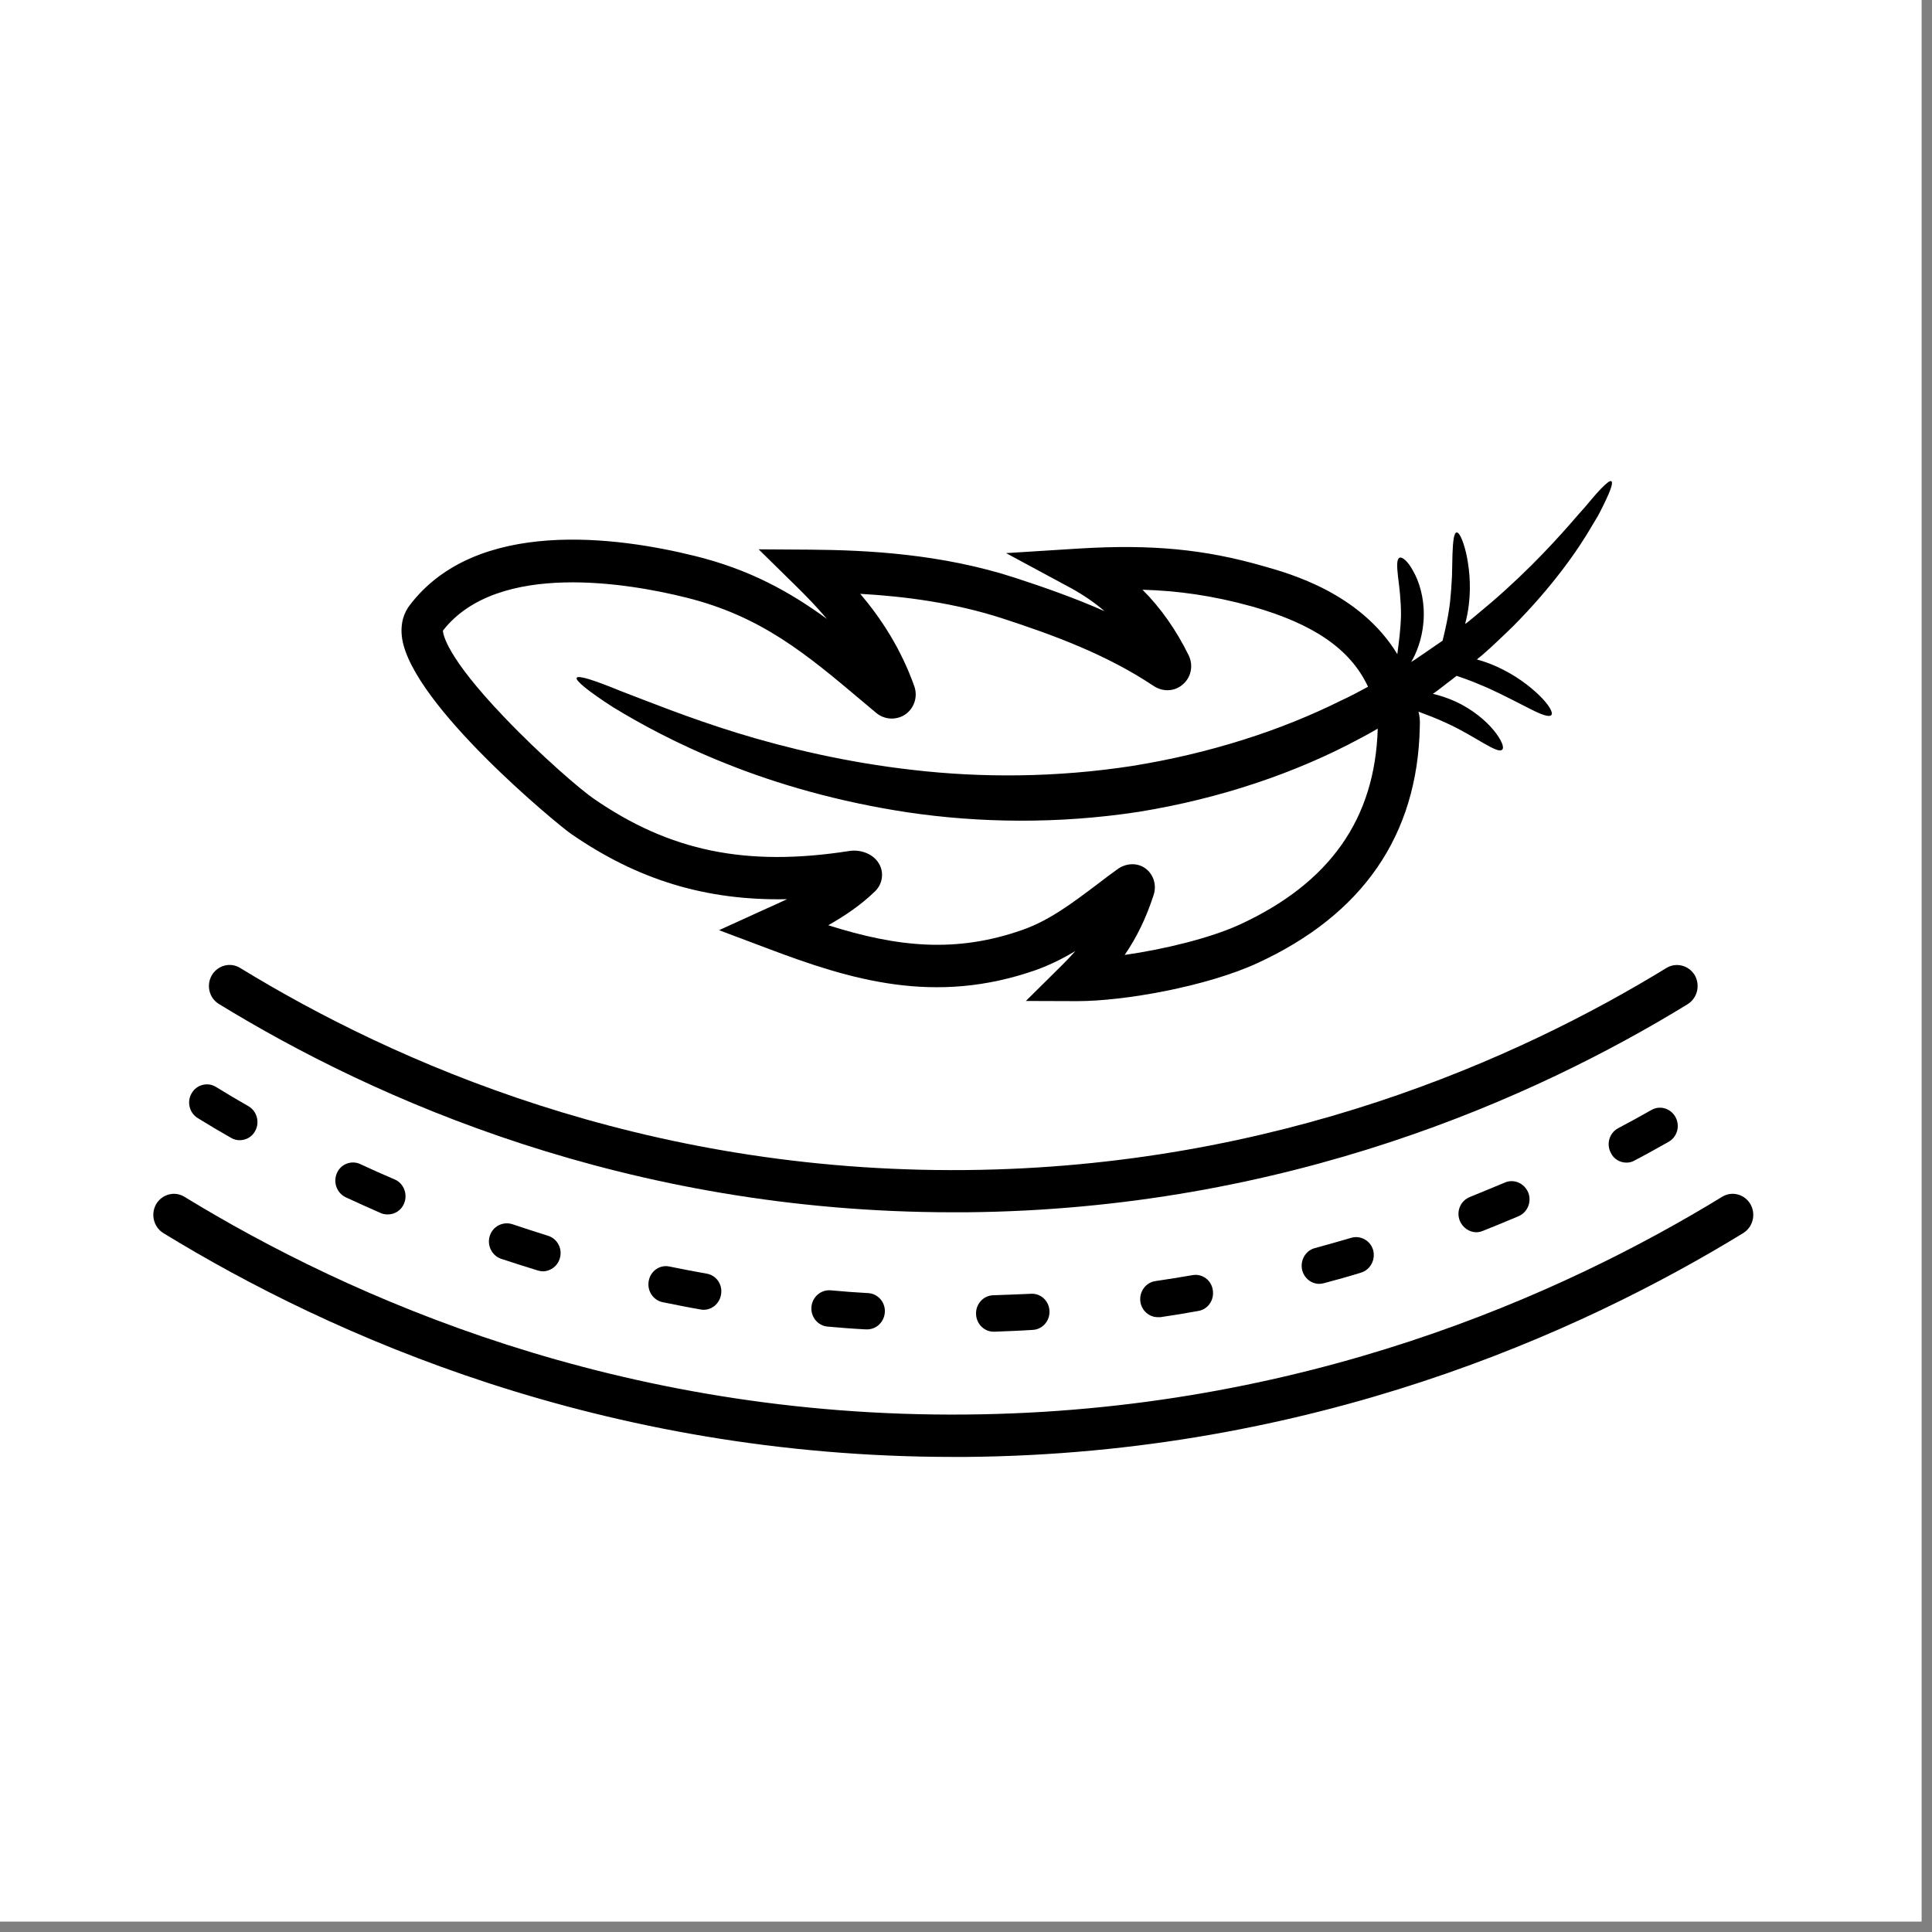 <svg version="1.0" preserveAspectRatio="xMidYMid meet" height="61" viewBox="0 0 45.75 45.75" zoomAndPan="magnify" width="61" xmlns:xlink="http://www.w3.org/1999/xlink" xmlns="http://www.w3.org/2000/svg"><rect x="0" y="0" width="45.75" height="45.75" fill="#808080" stroke="none"/><defs><clipPath id="b8d975f0db"><path clip-rule="nonzero" d="M 0 0 L 45.5 0 L 45.5 45.5 L 0 45.5 Z M 0 0"></path></clipPath><clipPath id="611020d1e9"><path clip-rule="nonzero" d="M 9 11.375 L 39 11.375 L 39 24 L 9 24 Z M 9 11.375"></path></clipPath><clipPath id="47403f9113"><path clip-rule="nonzero" d="M 3.551 28 L 41.594 28 L 41.594 34.5 L 3.551 34.5 Z M 3.551 28"></path></clipPath></defs><g clip-path="url(#b8d975f0db)"><path fill-rule="nonzero" fill-opacity="1" d="M 0 0 L 45.5 0 L 45.5 45.5 L 0 45.5 Z M 0 0" fill="#ffffff"></path><path fill-rule="nonzero" fill-opacity="1" d="M 0 0 L 45.5 0 L 45.5 45.5 L 0 45.5 Z M 0 0" fill="#ffffff"></path></g><g clip-path="url(#611020d1e9)"><path fill-rule="nonzero" fill-opacity="1" d="M 13.512 19.738 C 15.09 20.832 16.711 21.332 18.637 21.293 C 18.477 21.367 18.312 21.445 18.148 21.516 L 17.027 22.027 L 18.16 22.453 C 20.148 23.207 22.133 23.812 24.535 22.969 C 24.867 22.848 25.176 22.695 25.465 22.52 C 25.371 22.629 25.27 22.734 25.16 22.844 L 24.293 23.703 L 25.5 23.707 C 25.504 23.707 25.508 23.707 25.512 23.707 C 26.621 23.707 28.562 23.363 29.77 22.809 C 32.273 21.66 33.566 19.777 33.621 17.219 L 33.621 17.184 C 33.625 17.117 33.625 17.043 33.609 16.941 C 33.602 16.91 33.598 16.883 33.59 16.852 C 33.789 16.926 34.016 17.012 34.25 17.121 C 34.602 17.281 34.898 17.465 35.129 17.598 C 35.359 17.73 35.52 17.809 35.574 17.75 C 35.625 17.699 35.559 17.523 35.371 17.293 C 35.188 17.07 34.875 16.801 34.469 16.613 C 34.285 16.531 34.102 16.469 33.93 16.43 C 33.957 16.41 33.98 16.395 34.004 16.379 C 34.082 16.32 34.16 16.262 34.234 16.203 C 34.324 16.137 34.406 16.07 34.492 16.004 C 34.543 16.023 34.598 16.039 34.652 16.059 C 34.828 16.121 35.02 16.199 35.219 16.285 C 35.617 16.465 35.969 16.656 36.238 16.789 C 36.504 16.926 36.691 16.992 36.738 16.93 C 36.781 16.871 36.68 16.691 36.457 16.473 C 36.23 16.25 35.879 15.98 35.434 15.781 C 35.277 15.711 35.125 15.656 34.973 15.617 C 35.012 15.582 35.051 15.551 35.09 15.52 C 35.152 15.461 35.223 15.406 35.285 15.348 C 35.348 15.289 35.41 15.23 35.473 15.172 C 35.594 15.059 35.715 14.941 35.832 14.828 C 36.738 13.914 37.352 13.055 37.711 12.43 C 37.758 12.355 37.801 12.281 37.84 12.215 C 37.879 12.145 37.91 12.078 37.945 12.012 C 38.008 11.887 38.055 11.781 38.094 11.695 C 38.168 11.52 38.191 11.414 38.156 11.395 C 38.125 11.375 38.043 11.438 37.91 11.574 C 37.848 11.641 37.77 11.723 37.684 11.828 C 37.641 11.879 37.594 11.938 37.543 11.996 C 37.492 12.051 37.438 12.113 37.379 12.18 C 36.926 12.707 36.254 13.457 35.324 14.258 C 35.207 14.355 35.086 14.457 34.965 14.559 C 34.902 14.609 34.84 14.664 34.777 14.715 C 34.75 14.734 34.727 14.758 34.695 14.773 C 34.73 14.637 34.762 14.488 34.781 14.328 C 34.812 14.082 34.812 13.848 34.797 13.637 C 34.781 13.426 34.75 13.238 34.715 13.086 C 34.641 12.777 34.551 12.598 34.492 12.609 C 34.43 12.617 34.406 12.812 34.395 13.117 C 34.391 13.266 34.387 13.445 34.383 13.645 C 34.375 13.836 34.359 14.051 34.336 14.27 C 34.309 14.488 34.27 14.699 34.227 14.887 C 34.203 14.988 34.184 15.086 34.16 15.172 C 34.02 15.27 33.879 15.363 33.734 15.465 C 33.66 15.516 33.586 15.562 33.512 15.617 C 33.48 15.637 33.445 15.656 33.414 15.676 C 33.43 15.652 33.445 15.629 33.457 15.605 C 33.582 15.371 33.711 15.004 33.715 14.57 C 33.723 14.141 33.602 13.766 33.469 13.531 C 33.34 13.289 33.207 13.18 33.141 13.207 C 33.07 13.242 33.078 13.41 33.105 13.656 C 33.137 13.902 33.176 14.215 33.176 14.566 C 33.168 14.914 33.121 15.234 33.09 15.48 C 33.09 15.484 33.09 15.488 33.09 15.492 C 32.211 14.047 30.555 13.586 29.918 13.406 C 28.523 13.004 27.266 12.887 25.574 12.988 L 23.824 13.098 L 25.375 13.934 C 25.656 14.09 25.922 14.27 26.156 14.473 C 25.449 14.16 24.734 13.91 24.043 13.684 C 22.289 13.113 20.531 13.027 19.199 13.016 L 17.965 13.008 L 18.855 13.883 C 19.094 14.117 19.344 14.375 19.582 14.656 C 18.699 14.012 17.746 13.484 16.465 13.168 C 14.613 12.707 11.277 12.254 9.699 14.336 C 9.586 14.484 9.465 14.738 9.523 15.125 C 9.777 16.707 13.203 19.523 13.512 19.738 Z M 16.238 14.148 C 18.027 14.59 19.09 15.484 20.438 16.621 C 20.543 16.707 20.645 16.793 20.75 16.883 C 20.953 17.051 21.238 17.059 21.449 16.91 C 21.656 16.758 21.738 16.488 21.648 16.242 C 21.332 15.359 20.871 14.652 20.371 14.062 C 21.41 14.121 22.586 14.27 23.742 14.645 C 24.938 15.035 26.199 15.496 27.316 16.242 C 27.543 16.395 27.832 16.375 28.023 16.195 C 28.211 16.023 28.262 15.75 28.145 15.512 C 27.852 14.918 27.488 14.398 27.055 13.965 C 27.875 13.988 28.703 14.098 29.656 14.363 C 31.102 14.773 31.98 15.371 32.395 16.262 C 32.188 16.375 31.977 16.488 31.754 16.59 C 30.32 17.305 28.633 17.844 26.816 18.137 C 24.996 18.418 23.227 18.418 21.633 18.234 C 20.043 18.055 18.625 17.715 17.453 17.355 C 16.281 16.992 15.355 16.613 14.707 16.367 C 14.066 16.105 13.695 15.984 13.656 16.051 C 13.621 16.113 13.926 16.367 14.523 16.75 C 15.125 17.117 16.023 17.617 17.203 18.086 C 18.383 18.559 19.84 18.988 21.504 19.238 C 23.168 19.484 25.043 19.52 26.973 19.223 C 28.902 18.91 30.691 18.301 32.188 17.496 C 32.34 17.418 32.484 17.336 32.625 17.254 C 32.562 19.391 31.492 20.91 29.355 21.895 C 28.645 22.219 27.562 22.48 26.633 22.613 C 26.926 22.184 27.145 21.727 27.316 21.199 C 27.395 20.969 27.32 20.715 27.137 20.574 C 27.043 20.5 26.93 20.465 26.816 20.465 C 26.695 20.465 26.574 20.504 26.469 20.578 C 26.305 20.695 26.145 20.816 25.992 20.934 C 25.406 21.375 24.852 21.797 24.211 22.02 C 22.648 22.57 21.266 22.434 19.613 21.91 C 20 21.691 20.379 21.438 20.723 21.105 C 20.887 20.945 20.934 20.699 20.836 20.492 C 20.703 20.215 20.371 20.109 20.109 20.152 C 17.672 20.531 15.863 20.16 14.055 18.91 C 13.758 18.707 12.801 17.887 11.938 16.98 C 10.57 15.551 10.492 15.02 10.488 14.934 C 11.789 13.262 14.938 13.824 16.238 14.148 Z M 16.238 14.148" fill="#000000"></path></g><path fill-rule="nonzero" fill-opacity="1" d="M 5.188 23.777 C 8.871 26.035 14.859 28.707 22.57 28.707 C 22.668 28.707 22.77 28.707 22.871 28.707 C 30.465 28.641 36.355 25.992 39.961 23.781 C 40.195 23.637 40.266 23.332 40.133 23.094 C 39.992 22.859 39.691 22.781 39.461 22.922 C 35.961 25.066 30.238 27.641 22.859 27.707 C 15.23 27.777 9.312 25.141 5.688 22.922 C 5.453 22.777 5.156 22.859 5.016 23.094 C 4.879 23.332 4.953 23.637 5.188 23.777 Z M 5.188 23.777" fill="#000000"></path><path fill-rule="nonzero" fill-opacity="1" d="M 35.633 28.004 C 35.359 28.117 35.082 28.234 34.809 28.344 C 34.59 28.43 34.48 28.676 34.566 28.902 C 34.633 29.07 34.793 29.18 34.961 29.18 C 35.012 29.18 35.062 29.168 35.113 29.148 C 35.398 29.035 35.68 28.918 35.957 28.801 C 36.172 28.711 36.277 28.457 36.188 28.238 C 36.094 28.016 35.848 27.91 35.633 28.004 Z M 35.633 28.004" fill="#000000"></path><path fill-rule="nonzero" fill-opacity="1" d="M 12.129 28.988 C 11.906 28.918 11.668 29.043 11.598 29.266 C 11.527 29.492 11.648 29.734 11.867 29.809 C 12.156 29.906 12.449 29.996 12.738 30.086 C 12.777 30.098 12.816 30.105 12.855 30.105 C 13.035 30.105 13.207 29.98 13.258 29.793 C 13.324 29.566 13.195 29.328 12.973 29.262 C 12.695 29.176 12.41 29.082 12.129 28.988 Z M 12.129 28.988" fill="#000000"></path><path fill-rule="nonzero" fill-opacity="1" d="M 4.684 26.477 C 4.941 26.637 5.211 26.797 5.473 26.945 C 5.539 26.984 5.609 27 5.676 27 C 5.824 27 5.969 26.922 6.043 26.781 C 6.156 26.578 6.086 26.312 5.883 26.195 C 5.625 26.047 5.367 25.895 5.113 25.738 C 4.918 25.617 4.656 25.684 4.539 25.887 C 4.418 26.09 4.484 26.355 4.684 26.477 Z M 4.684 26.477" fill="#000000"></path><path fill-rule="nonzero" fill-opacity="1" d="M 31.996 29.312 C 31.711 29.395 31.426 29.477 31.137 29.555 C 30.914 29.613 30.781 29.848 30.836 30.078 C 30.887 30.273 31.055 30.402 31.242 30.402 C 31.277 30.402 31.312 30.395 31.348 30.387 C 31.641 30.309 31.938 30.227 32.227 30.137 C 32.449 30.07 32.578 29.832 32.516 29.602 C 32.453 29.379 32.219 29.246 31.996 29.312 Z M 31.996 29.312" fill="#000000"></path><path fill-rule="nonzero" fill-opacity="1" d="M 8.531 27.566 C 8.324 27.469 8.07 27.562 7.977 27.781 C 7.883 27.996 7.977 28.254 8.188 28.352 C 8.461 28.48 8.742 28.605 9.02 28.727 C 9.074 28.75 9.129 28.758 9.184 28.758 C 9.348 28.758 9.504 28.66 9.57 28.496 C 9.66 28.277 9.559 28.02 9.348 27.93 C 9.078 27.816 8.801 27.691 8.531 27.566 Z M 8.531 27.566" fill="#000000"></path><path fill-rule="nonzero" fill-opacity="1" d="M 39.105 26.285 C 38.848 26.43 38.582 26.578 38.32 26.715 C 38.113 26.824 38.031 27.086 38.145 27.301 C 38.215 27.449 38.363 27.531 38.516 27.531 C 38.582 27.531 38.648 27.516 38.707 27.48 C 38.977 27.34 39.246 27.188 39.512 27.039 C 39.719 26.922 39.789 26.66 39.676 26.453 C 39.562 26.246 39.309 26.168 39.105 26.285 Z M 39.105 26.285" fill="#000000"></path><path fill-rule="nonzero" fill-opacity="1" d="M 19.672 30.555 C 19.441 30.535 19.234 30.711 19.215 30.949 C 19.195 31.184 19.367 31.395 19.598 31.414 C 19.898 31.441 20.203 31.465 20.504 31.48 C 20.516 31.48 20.523 31.48 20.531 31.48 C 20.754 31.48 20.938 31.305 20.953 31.074 C 20.969 30.84 20.789 30.633 20.559 30.621 C 20.262 30.605 19.965 30.582 19.672 30.555 Z M 19.672 30.555" fill="#000000"></path><path fill-rule="nonzero" fill-opacity="1" d="M 15.855 29.992 C 15.629 29.941 15.406 30.094 15.363 30.328 C 15.316 30.562 15.465 30.789 15.691 30.836 C 15.988 30.895 16.289 30.957 16.586 31.008 C 16.609 31.012 16.637 31.016 16.66 31.016 C 16.863 31.016 17.039 30.867 17.074 30.656 C 17.117 30.422 16.965 30.199 16.734 30.16 C 16.441 30.109 16.148 30.051 15.855 29.992 Z M 15.855 29.992" fill="#000000"></path><path fill-rule="nonzero" fill-opacity="1" d="M 23.52 30.672 C 23.289 30.676 23.105 30.879 23.113 31.113 C 23.117 31.348 23.305 31.535 23.531 31.535 C 23.535 31.535 23.543 31.535 23.543 31.535 C 23.848 31.523 24.152 31.512 24.457 31.492 C 24.688 31.48 24.863 31.277 24.852 31.043 C 24.84 30.805 24.645 30.621 24.41 30.637 C 24.117 30.648 23.816 30.664 23.52 30.672 Z M 23.52 30.672" fill="#000000"></path><path fill-rule="nonzero" fill-opacity="1" d="M 28.242 30.195 C 27.949 30.246 27.652 30.293 27.363 30.336 C 27.133 30.367 26.973 30.586 27.004 30.824 C 27.035 31.039 27.215 31.191 27.418 31.191 C 27.438 31.191 27.457 31.191 27.477 31.191 C 27.777 31.148 28.078 31.098 28.379 31.043 C 28.605 31.004 28.758 30.785 28.719 30.547 C 28.684 30.312 28.469 30.156 28.242 30.195 Z M 28.242 30.195" fill="#000000"></path><g clip-path="url(#47403f9113)"><path fill-rule="nonzero" fill-opacity="1" d="M 41.449 28.512 C 41.309 28.277 41.012 28.199 40.781 28.34 C 37.004 30.652 30.832 33.426 22.887 33.496 C 14.656 33.574 8.273 30.73 4.367 28.34 C 4.137 28.199 3.84 28.277 3.699 28.512 C 3.562 28.75 3.637 29.055 3.867 29.199 C 7.832 31.629 14.273 34.5 22.57 34.5 C 22.676 34.5 22.785 34.5 22.895 34.5 C 31.062 34.426 37.402 31.574 41.281 29.199 C 41.512 29.055 41.586 28.75 41.449 28.512 Z M 41.449 28.512" fill="#000000"></path></g></svg>